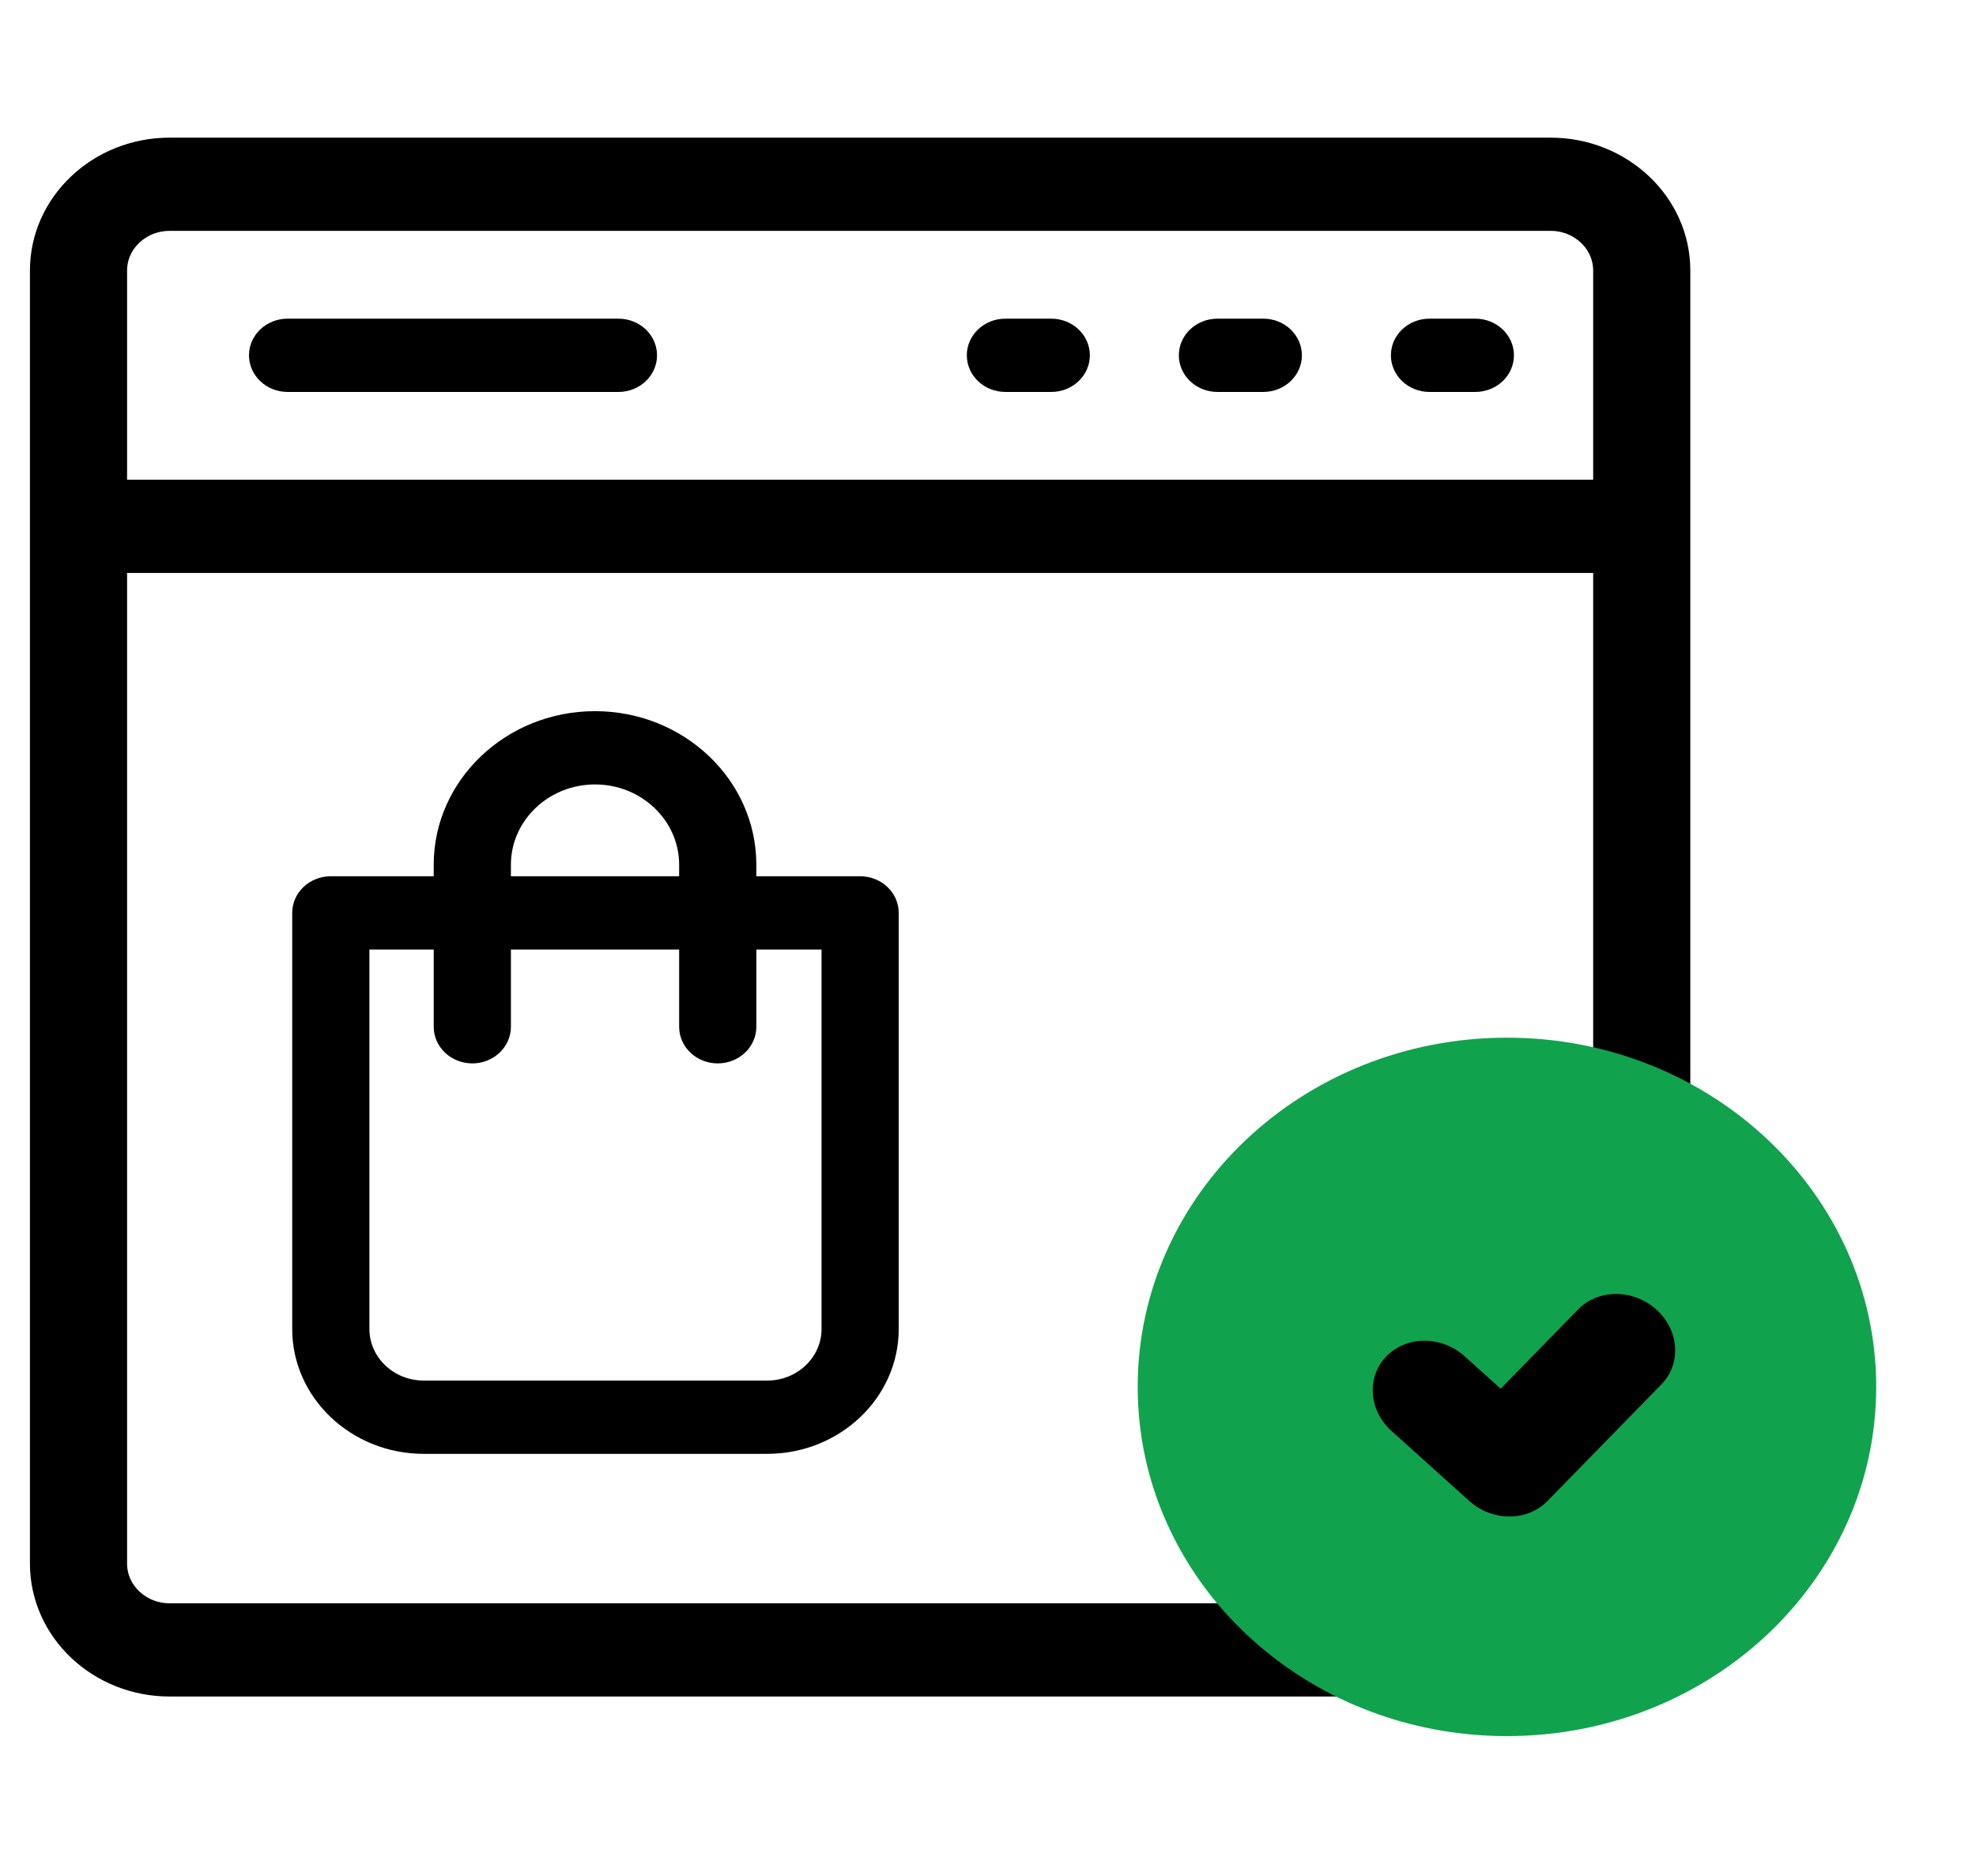 <svg width="99" height="94" viewBox="0 0 99 94" fill="none" xmlns="http://www.w3.org/2000/svg">
<path d="M52.67 15.969H50.373C49.305 15.969 48.439 16.791 48.439 17.805C48.439 18.819 49.305 19.641 50.373 19.641H52.67C53.738 19.641 54.603 18.819 54.603 17.805C54.603 16.791 53.738 15.969 52.67 15.969Z" fill="black"/>
<path d="M63.293 15.969H60.996C59.928 15.969 59.062 16.791 59.062 17.805C59.062 18.819 59.928 19.641 60.996 19.641H63.293C64.361 19.641 65.226 18.819 65.226 17.805C65.226 16.791 64.361 15.969 63.293 15.969Z" fill="black"/>
<path d="M73.916 15.969H71.619C70.551 15.969 69.686 16.791 69.686 17.805C69.686 18.819 70.551 19.641 71.619 19.641H73.916C74.984 19.641 75.85 18.819 75.85 17.805C75.85 16.791 74.984 15.969 73.916 15.969Z" fill="black"/>
<path d="M30.985 15.969H14.409C13.341 15.969 12.475 16.791 12.475 17.805C12.475 18.819 13.341 19.641 14.409 19.641H30.985C32.053 19.641 32.918 18.819 32.918 17.805C32.918 16.791 32.053 15.969 30.985 15.969Z" fill="black"/>
<path d="M29.812 35.638C25.355 35.638 21.73 39.09 21.73 43.333V43.911H16.574C15.506 43.911 14.64 44.733 14.64 45.747V66.599C14.64 70.048 17.596 72.855 21.229 72.855H38.438C42.071 72.855 45.027 70.048 45.027 66.599V45.747C45.027 44.733 44.161 43.911 43.093 43.911H37.893V43.333C37.894 39.09 34.268 35.638 29.812 35.638ZM25.597 43.333C25.597 41.115 27.488 39.31 29.812 39.31C32.136 39.31 34.026 41.115 34.026 43.333V43.911H25.597V43.333ZM41.16 47.583V66.599C41.16 68.024 39.939 69.183 38.439 69.183H21.229C19.728 69.183 18.508 68.023 18.508 66.599V47.583H21.73V51.453C21.73 52.467 22.596 53.289 23.664 53.289C24.732 53.289 25.597 52.467 25.597 51.453V47.583H34.026V51.453C34.026 52.467 34.892 53.289 35.96 53.289C37.028 53.289 37.894 52.467 37.894 51.453V47.583H41.16Z" fill="black"/>
<path d="M74.297 80.844H8.5C7.048 80.844 5.867 79.728 5.867 78.357V28.213H80.32V54.023H84.187V13.556C84.187 10.16 81.271 7.398 77.687 7.398H8.5C4.916 7.397 2 10.16 2 13.556V78.357C2 81.753 4.916 84.516 8.5 84.516H80.456C78.516 83.621 76.324 82.414 74.297 80.844ZM5.867 13.556C5.867 12.185 7.048 11.069 8.5 11.069H77.687C79.139 11.069 80.32 12.185 80.32 13.556V24.541H5.867V13.556Z" fill="black" stroke="black"/>
<path d="M75.5 87C85.717 87 94 79.165 94 69.5C94 59.835 85.717 52 75.5 52C65.283 52 57 59.835 57 69.5C57 79.165 65.283 87 75.5 87Z" fill="#11A24D"/>
<path d="M69.721 71.713L73.612 75.215C74.765 76.252 76.518 76.254 77.529 75.22L83.24 69.374C84.251 68.339 84.136 66.66 82.984 65.623C81.831 64.586 80.078 64.584 79.067 65.618L75.186 69.591L73.381 67.967C72.228 66.93 70.475 66.928 69.464 67.963C68.453 68.997 68.568 70.676 69.721 71.713Z" fill="black"/>
</svg>
